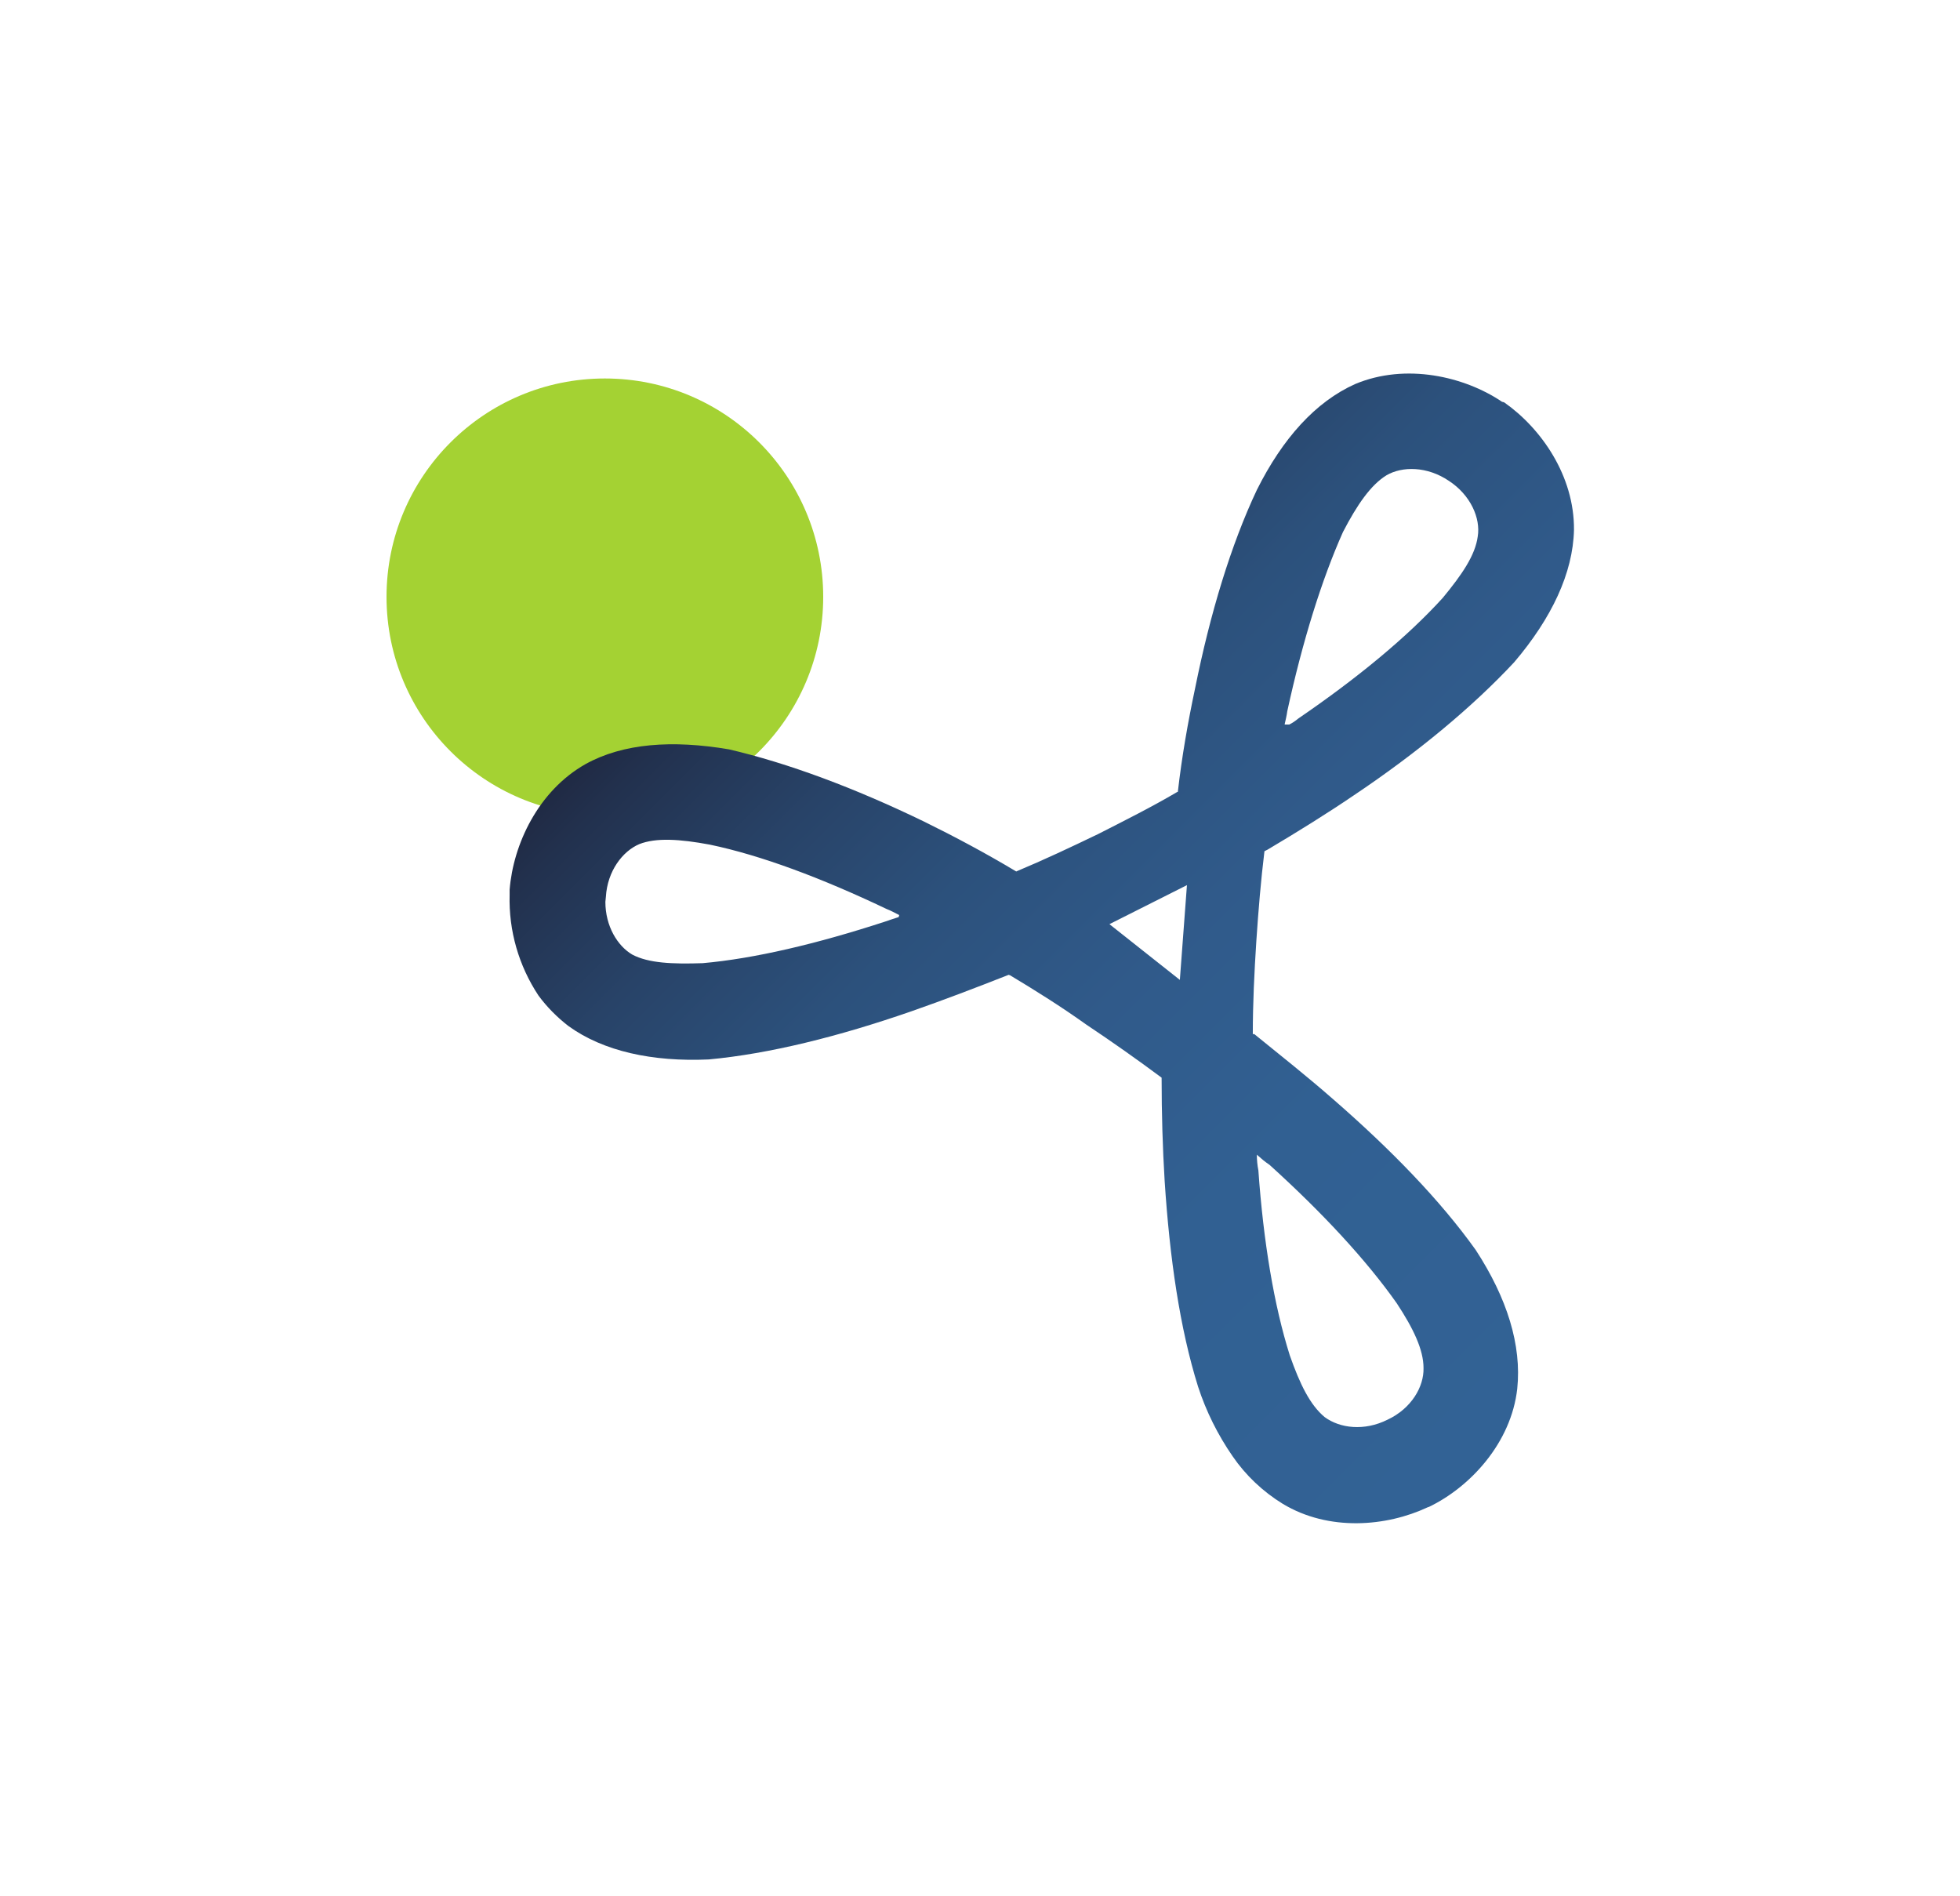 <?xml version="1.0" encoding="utf-8"?>
<!-- Generator: Adobe Illustrator 25.2.3, SVG Export Plug-In . SVG Version: 6.00 Build 0)  -->
<svg version="1.1" id="Layer_1" xmlns="http://www.w3.org/2000/svg" xmlns:xlink="http://www.w3.org/1999/xlink" x="0px" y="0px"
	 viewBox="0 0 386.9 374.2" style="enable-background:new 0 0 386.9 374.2;" xml:space="preserve">
<style type="text/css">
	.st0{fill:#A4D233;}
	.st1{fill:url(#SVGID_1_);}
</style>
<g id="Layer_2_1_">
	<g id="Layer_1-2">
		<path class="st0" d="M162.5,117.8c0,23.8-19.3,43.1-43.1,43.1s-43.1-19.3-43.1-43.1s19.3-43.1,43.1-43.1c0,0,0,0,0,0
			C143.2,74.7,162.5,94,162.5,117.8C162.5,117.8,162.5,117.8,162.5,117.8z"/>
		
			<linearGradient id="SVGID_1_" gradientUnits="userSpaceOnUse" x1="322.796" y1="116.985" x2="164.485" y2="275.302" gradientTransform="matrix(1 0 0 -1 0 376)">
			<stop  offset="0" style="stop-color:#326295"/>
			<stop  offset="0.33" style="stop-color:#316092"/>
			<stop  offset="0.52" style="stop-color:#305A8A"/>
			<stop  offset="0.69" style="stop-color:#2C517C"/>
			<stop  offset="0.83" style="stop-color:#284368"/>
			<stop  offset="0.96" style="stop-color:#22314E"/>
			<stop  offset="1" style="stop-color:#202A44"/>
		</linearGradient>
		<path class="st1" d="M177.4,181l0.1-0.4c-0.8-0.4-1.7-0.9-2.5-1.2c-12.8-6.1-24.8-10.6-34.9-12.7c-5.9-1.1-10.6-1.4-13.9-0.1
			c-3.3,1.4-6.3,5.3-6.6,10.4l-0.1,1c0,4.8,2.4,8.7,5.3,10.4c3.2,1.7,7.9,1.9,13.9,1.7c10.2-0.9,22.5-3.8,36-8.2
			C175.6,181.6,176.4,181.3,177.4,181L177.4,181z M232.9,193.4l1.4-18.7l-15.3,7.7L232.9,193.4L232.9,193.4z M291.7,105.9
			c0.6-3.6-1.4-8.2-5.7-11l0,0c-4.3-2.9-9.2-2.9-12.3-1.1c-3.1,1.9-5.8,5.8-8.6,11.2c-4.2,9.4-8,21.6-11,35.4
			c-0.1,0.8-0.3,1.6-0.5,2.5c0,0.1,0,0.1,0,0.1l0.9,0c0.6-0.3,1.2-0.7,1.8-1.2c11.7-8,21.5-16.1,28.5-23.8
			C288.6,113.4,291.2,109.6,291.7,105.9L291.7,105.9z M296.5,79.3l0.4,0.1c7.3,5.1,13.9,14.5,13.8,25.2c-0.2,8.5-4.4,17.4-11.8,26.1
			c-8.1,8.7-19,17.8-31.7,26.3c-5.3,3.6-11.1,7.2-17,10.7l-0.6,0.3c-0.7,5.7-1.2,11.7-1.6,17.7c-0.4,6.1-0.7,12.4-0.7,18.4h0.3
			c5.3,4.3,10.6,8.5,15.5,12.8c11.5,10,21.2,20,28.2,29.8c6.2,9.5,9.1,18.8,8.2,27.4c-1.2,10.7-9.3,19.4-17.4,23.3l-0.3,0.1
			c-8.1,3.8-19.5,4.8-28.6-0.7c-3.9-2.4-7.3-5.6-9.9-9.4c-2.9-4.2-5.2-8.8-6.8-13.7c-3.6-11.5-5.6-25.3-6.6-40.6
			c-0.4-6.6-0.6-13.3-0.6-20.4c-4.7-3.5-9.8-7.1-14.9-10.5c-4.9-3.5-10-6.7-15-9.7l-0.3-0.1c-6.6,2.6-12.9,5-19.2,7.2
			c-14.4,5-28.1,8.4-40,9.5c-11.1,0.5-20.8-1.6-27.7-6.6c-2.2-1.7-4.2-3.7-5.9-6c-3.9-5.9-5.9-12.8-5.7-19.9v-1
			c0.7-8.9,5.6-19.5,15-24.8c7.4-4.1,17.1-4.8,28.3-2.9c11.6,2.7,24.8,7.6,38.6,14.3c5.9,2.9,12.1,6.2,18.1,9.8
			c5.5-2.3,10.8-4.8,16.2-7.4c5.3-2.7,10.5-5.3,15.6-8.3h0.1c0.8-7,2-13.8,3.4-20.4c3-14.9,7.1-28.4,12.2-39.2
			c5.1-10.2,11.6-17.4,19.4-20.9C277.5,71.6,289.1,74.3,296.5,79.3C296.5,79.2,296.5,79.3,296.5,79.3L296.5,79.3z M248.1,227.9
			c0,1,0.1,2.1,0.3,3.1c1,14.1,3.1,26.7,6.2,36.5c2,5.7,4,9.8,6.9,12.2c3,2.2,7.8,2.8,12.4,0.5c4.7-2.2,7.2-6.5,7.1-10.2
			c0-3.6-2-7.8-5.3-12.8c-6-8.5-14.6-17.8-25.1-27.3C249.7,229.3,249,228.7,248.1,227.9L248.1,227.9z"/>
	</g>
</g>
</svg>
